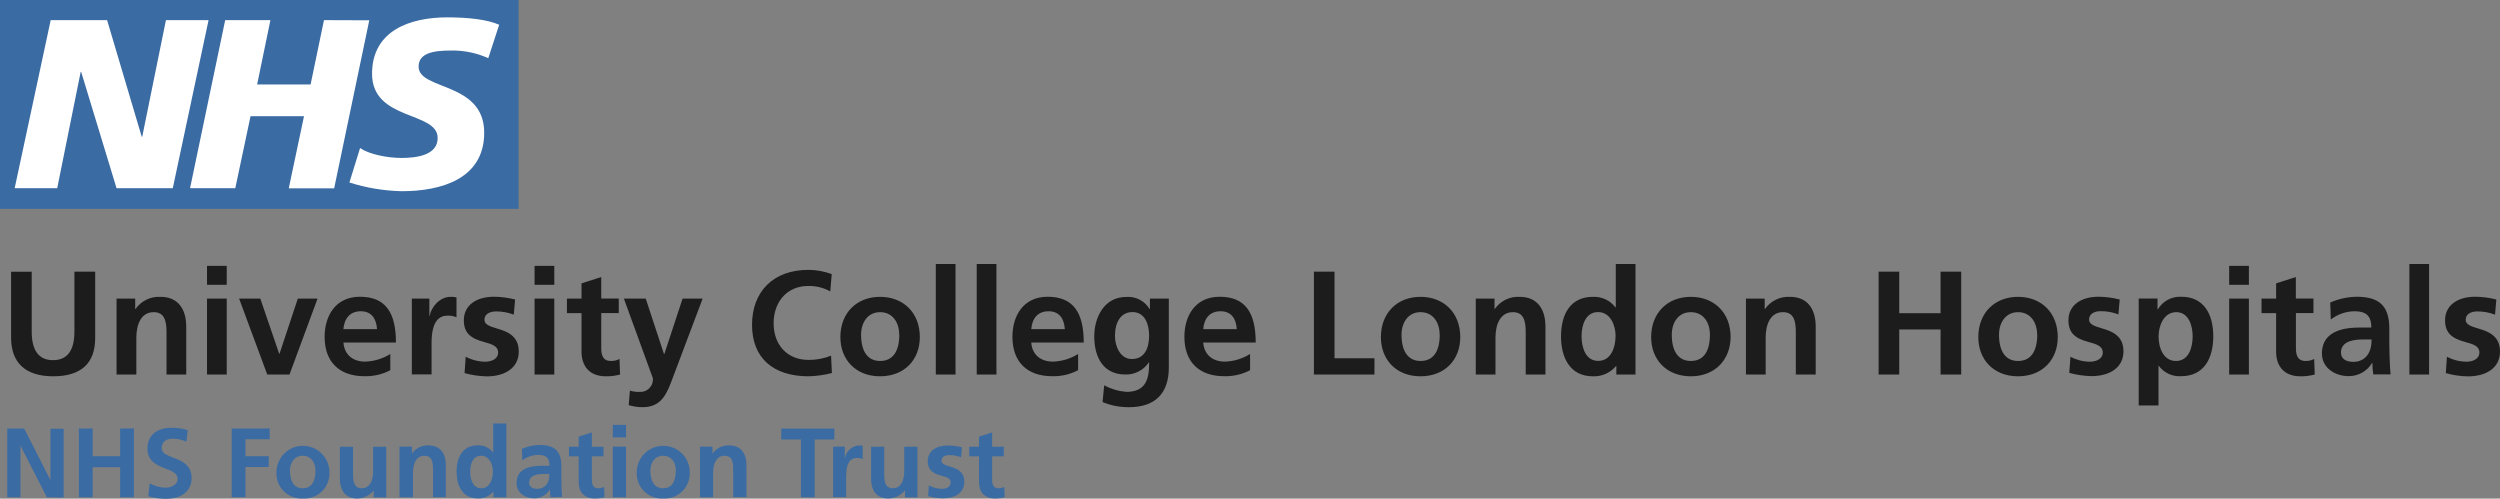 <?xml version="1.0" encoding="UTF-8"?>
<svg id="Layer_2" data-name="Layer 2" xmlns="http://www.w3.org/2000/svg" viewBox="0 0 306.74 61.18">
  <rect x="0" y="0" width="306.74" height="61.18" fill="#808080" stroke="none"/>
  <defs>
    <style>
      .cls-1 {
        fill: #1c1c1c;
      }

      .cls-1, .cls-2, .cls-3 {
        stroke-width: 0px;
      }

      .cls-2 {
        fill: #3a6ba3;
      }

      .cls-3 {
        fill: #fff;
      }
    </style>
  </defs>
  <g id="Layer_1-2" data-name="Layer 1">
    <g>
      <path class="cls-3" d="M.74.87h61.25v23.71H.74V.87Z"/>
      <path class="cls-2" d="M61.25,3.03l-1.34,4.11c-1.43-.65-3-.97-4.57-.94-2.2,0-3.98.32-3.98,1.98,0,2.92,8.05,1.83,8.05,8.1,0,5.7-5.32,7.18-10.13,7.18-2.18-.05-4.34-.41-6.41-1.07l1.31-4.22c1.1.75,3.3,1.21,5.1,1.21s4.42-.32,4.42-2.45c0-3.31-8.05-2.07-8.05-7.88,0-5.32,4.69-6.92,9.24-6.92,2.55,0,4.96.27,6.36.91M45.31,2.49l-4.31,20.62h-5.57l1.87-8.85h-6.56l-1.87,8.83h-5.55L27.63,2.47h5.55l-1.63,7.89h6.56l1.64-7.89,5.56.02ZM25.59,2.47l-4.39,20.62h-6.9l-4.34-14.27h-.06l-2.88,14.27H1.8L6.22,2.47h6.92l4.25,14.31h.06l2.91-14.31h5.23ZM63.64,0H0v25.63h63.63V0Z"/>
      <path class="cls-1" d="M9.15,33.33h2.53v8.12c0,3.09-1.68,4.72-5.16,4.72s-5.16-1.75-5.16-4.73v-8.1h2.53v7.34c0,2.26.82,3.51,2.62,3.51s2.62-1.25,2.62-3.51v-7.34ZM20.43,45.95v-5.23c0-1.41-.29-2.42-1.57-2.42-1.54,0-2.13,1.49-2.13,3.13v4.52h-2.43v-9.31h2.29v1.27h.04c.69-.99,1.85-1.56,3.06-1.49,2.13,0,3.16,1.47,3.16,3.65v5.88h-2.42ZM25.4,34.94v-2.32h2.42v2.32h-2.42ZM25.4,45.95v-9.31h2.42v9.31h-2.42ZM32.79,45.95l-3.45-9.31h2.6l2.32,6.78h.03l2.25-6.78h2.42l-3.44,9.31h-2.73ZM47.89,45.42c-.98.52-2.08.77-3.18.74-3.09,0-4.88-1.77-4.88-4.83,0-2.6,1.36-4.92,4.33-4.92,3.16,0,4.42,1.95,4.42,5.62h-6.44c.11,1.46,1.11,2.34,2.68,2.34,1.09-.04,2.15-.36,3.07-.94v1.97ZM46.26,40.38c-.09-1.34-.73-2.19-1.99-2.19s-2.01.8-2.14,2.19h4.12ZM50.53,45.95v-9.31h2.15v2.12h.04c.15-.98,1.16-2.34,2.56-2.34.24-.01.49.01.73.07v2.44c-.34-.15-.71-.21-1.09-.2-.9,0-1.97.47-1.97,3.38v3.83h-2.42ZM57.14,43.77c.74.39,1.56.6,2.39.61.65,0,1.59-.25,1.59-1.14,0-.78-.76-1.01-1.73-1.28-1.63-.43-2.48-1.1-2.48-2.66,0-1.87,1.57-2.89,3.67-2.89.89,0,1.77.12,2.62.34l-.16,1.86c-.69-.27-1.42-.4-2.15-.4-.85,0-1.45.35-1.45,1.03,0,.52.51.78,1.61,1.09,1.73.47,2.6,1.27,2.6,2.81,0,2.04-1.75,3.04-3.92,3.04-.92-.02-1.84-.15-2.73-.4l.14-2.02ZM65.59,34.94v-2.32h2.42v2.32h-2.42ZM65.59,45.95v-9.31h2.42v9.31h-2.42ZM76.09,45.95c-.58.16-1.17.23-1.77.22-1.97,0-2.97-1.23-2.97-3.02v-4.73h-1.79v-1.78h1.79v-1.87l2.42-.78v2.64h2.15v1.78h-2.15v4.32c0,.98.3,1.56,1.16,1.56.38.01.75-.07,1.08-.25l.07,1.93ZM77.28,47.92c.4.13.81.18,1.23.16.84.05,1.55-.6,1.6-1.43,0-.08,0-.15,0-.23l-3.56-9.78h2.68l2.24,6.8h.04l2.24-6.8h2.46l-3.9,10.34c-.7,1.84-1.5,2.98-3.49,2.98-.57,0-1.14-.09-1.68-.25l.15-1.79ZM102.07,45.77c-.94.24-1.9.38-2.87.4-4.32,0-6.93-2.24-6.93-6.31s2.59-6.75,6.93-6.75c.97,0,1.94.19,2.85.52l-.18,2.13c-.83-.47-1.78-.7-2.73-.67-2.55,0-4.22,1.93-4.22,4.57s1.66,4.5,4.28,4.5c.95.01,1.89-.17,2.77-.52l.1,2.11ZM107.98,46.17c-3,0-4.87-2.06-4.87-4.81,0-2.98,2.02-4.94,4.87-4.94s4.88,1.94,4.88,4.94c0,2.77-1.88,4.81-4.88,4.81ZM110.33,41.07c0-1.49-.8-2.77-2.34-2.77s-2.34,1.3-2.34,2.77c0,1.97.76,3.22,2.34,3.22s2.35-1.21,2.35-3.22h0ZM114.82,45.95v-13.56h2.42v13.56h-2.42ZM119.84,45.95v-13.56h2.42v13.56h-2.42ZM132.28,45.42c-.98.52-2.08.77-3.18.74-3.09,0-4.88-1.77-4.88-4.83,0-2.6,1.35-4.92,4.32-4.92,3.16,0,4.43,1.95,4.43,5.62h-6.44c.11,1.46,1.11,2.34,2.68,2.34,1.09-.04,2.15-.36,3.07-.94v1.97ZM130.65,40.38c-.09-1.34-.72-2.19-1.99-2.19s-2.01.8-2.13,2.19h4.12ZM140.99,44.47h-.04c-.64.96-1.74,1.52-2.89,1.48-2.57,0-3.8-1.95-3.8-4.69,0-2.24,1.16-4.83,3.94-4.83,1.15-.08,2.26.49,2.85,1.49h.04v-1.28h2.32v8.44c0,3.15-1.63,4.88-4.88,4.88-1.12.01-2.22-.2-3.25-.63l.2-2.06c.84.46,1.77.73,2.73.81,2.28,0,2.78-1.46,2.78-3.4v-.21ZM140.99,41.19c0-1.41-.51-2.9-2.04-2.9-1.44,0-2.15,1.25-2.15,2.95,0,1.27.67,2.81,2.06,2.81,1.57.02,2.13-1.35,2.13-2.85h0ZM153.38,45.42c-.98.52-2.08.77-3.18.74-3.09,0-4.88-1.77-4.88-4.83,0-2.6,1.35-4.92,4.32-4.92,3.16,0,4.43,1.95,4.43,5.62h-6.44c.11,1.46,1.11,2.34,2.68,2.34,1.09-.04,2.15-.36,3.07-.94v1.97ZM151.75,40.38c-.09-1.34-.72-2.19-1.99-2.19s-2.01.8-2.13,2.19h4.12ZM161.21,45.95v-12.62h2.53v10.63h4.9v1.99h-7.43ZM174.29,46.17c-3,0-4.86-2.06-4.86-4.81,0-2.98,2.02-4.94,4.86-4.94s4.88,1.94,4.88,4.94c0,2.77-1.88,4.81-4.88,4.81ZM176.64,41.07c0-1.49-.8-2.77-2.34-2.77s-2.34,1.3-2.34,2.77c0,1.97.76,3.22,2.34,3.22s2.35-1.21,2.35-3.22h0ZM187.2,45.95v-5.23c0-1.41-.29-2.42-1.57-2.42-1.54,0-2.14,1.49-2.14,3.13v4.52h-2.42v-9.31h2.3v1.27h.03c.69-.99,1.85-1.56,3.06-1.49,2.13,0,3.16,1.47,3.16,3.65v5.88h-2.42ZM198.32,45.95v-1.05h-.03c-.7.85-1.76,1.32-2.86,1.27-2.81,0-3.9-2.31-3.9-4.9,0-2.81,1.23-4.85,3.9-4.85,1.09-.05,2.13.43,2.78,1.3h.04v-5.33h2.42v13.56h-2.35ZM198.23,41.26c0-1.3-.61-2.97-2.17-2.97-1.46,0-2.01,1.52-2.01,2.97,0,1.32.47,3.02,2.04,3.02s2.13-1.66,2.13-3.01h0ZM207.46,46.17c-3,0-4.87-2.06-4.87-4.81,0-2.98,2.02-4.94,4.87-4.94s4.88,1.94,4.88,4.94c-.02,2.77-1.91,4.81-4.88,4.81ZM209.8,41.07c0-1.49-.79-2.77-2.34-2.77s-2.34,1.3-2.34,2.77c0,1.97.76,3.22,2.34,3.22s2.34-1.21,2.34-3.22ZM220.34,45.95v-5.23c0-1.41-.29-2.42-1.57-2.42-1.54,0-2.13,1.49-2.13,3.13v4.52h-2.42v-9.31h2.3v1.27h.04c.69-.99,1.85-1.56,3.06-1.49,2.13,0,3.16,1.47,3.16,3.65v5.88h-2.42ZM238.1,45.95v-5.53h-5.07v5.53h-2.53v-12.62h2.53v5.1h5.07v-5.1h2.53v12.62h-2.53ZM247.6,46.17c-3,0-4.87-2.06-4.87-4.81,0-2.98,2.02-4.94,4.87-4.94s4.88,1.94,4.88,4.94c0,2.77-1.88,4.81-4.88,4.81ZM249.95,41.07c0-1.49-.8-2.77-2.34-2.77s-2.34,1.3-2.34,2.77c0,1.97.76,3.22,2.34,3.22s2.35-1.21,2.35-3.22h0ZM254.02,43.77c.74.39,1.55.6,2.39.61.65,0,1.59-.25,1.59-1.14,0-.78-.76-1.01-1.74-1.28-1.63-.43-2.47-1.1-2.47-2.66,0-1.87,1.57-2.89,3.67-2.89.88,0,1.76.12,2.62.34l-.16,1.83c-.69-.27-1.42-.4-2.15-.4-.85,0-1.45.35-1.45,1.03,0,.52.51.78,1.61,1.09,1.74.47,2.61,1.27,2.61,2.81,0,2.04-1.75,3.04-3.92,3.04-.92-.02-1.84-.15-2.73-.4l.15-1.98ZM262.41,49.75v-13.12h2.31v1.32h.04c.6-1.01,1.72-1.6,2.89-1.54,2.71,0,3.91,2.08,3.91,4.85s-1.18,4.9-3.96,4.9c-1.07.06-2.1-.42-2.73-1.28h-.03v4.87h-2.42ZM269.03,41.27c0-1.28-.47-2.97-2.01-2.97s-2.17,1.68-2.17,2.97c0,1.37.56,3.02,2.14,3.02s2.04-1.7,2.04-3.02ZM273.51,34.94v-2.32h2.42v2.32h-2.42ZM273.51,45.95v-9.31h2.42v9.31h-2.42ZM284.01,45.95c-.58.16-1.17.23-1.77.22-1.97,0-2.97-1.23-2.97-3.02v-4.73h-1.79v-1.78h1.79v-1.87l2.42-.78v2.64h2.16v1.78h-2.15v4.32c0,.98.31,1.56,1.16,1.56.38.01.75-.07,1.08-.25l.07,1.93ZM291.19,45.95c-.07-.47-.1-.94-.11-1.41h-.04c-.6,1.01-1.7,1.62-2.87,1.61-1.68,0-3.28-1.01-3.28-2.78,0-1.61.94-3.18,4.56-3.18h1.5v-.03c0-1.56-.8-1.97-2.1-1.97-1.04.02-2.05.38-2.87,1.01l-.07-2.08c1.02-.45,2.12-.69,3.24-.71,2.78,0,4.01,1.12,4.01,3.92v1.92c0,.47.04,2.44.15,3.69h-2.11ZM290.98,41.65h-1.07c-1.72,0-2.68.51-2.68,1.61,0,.73.56,1.14,1.54,1.14,1.09,0,2.21-.74,2.21-2.64v-.11ZM295.62,45.95v-13.56h2.42v13.56h-2.42ZM300.23,43.77c.74.39,1.56.6,2.39.61.65,0,1.59-.25,1.59-1.14,0-.78-.76-1.01-1.73-1.28-1.63-.43-2.48-1.1-2.48-2.66,0-1.87,1.57-2.89,3.67-2.89.89,0,1.77.12,2.62.34l-.16,1.86c-.69-.27-1.42-.4-2.15-.4-.85,0-1.45.35-1.45,1.03,0,.52.51.78,1.61,1.09,1.73.47,2.6,1.27,2.6,2.81,0,2.04-1.75,3.04-3.92,3.04-.92-.01-1.84-.15-2.73-.4l.14-2.02Z"/>
      <path class="cls-2" d="M5.75,61.01l-3.22-6.29h-.02v6.29H.89v-8.44h2.07l3.21,6.3h.02v-6.27h1.62v8.44l-2.06-.02ZM14.74,61.01v-3.69h-3.37v3.69h-1.69v-8.44h1.69v3.4h3.37v-3.4h1.69v8.44h-1.69ZM18.39,59.32c.58.32,1.24.5,1.91.52.61,0,1.49-.31,1.49-1.08,0-.64-.56-.94-1.41-1.24-1.12-.44-2.29-.9-2.29-2.48,0-1.8,1.36-2.56,2.95-2.56.68,0,1.35.09,2,.3l-.16,1.41c-.54-.24-1.12-.36-1.71-.37-.63,0-1.33.29-1.33,1.17,0,.64.72.88,1.41,1.16,1.13.42,2.26.94,2.26,2.5s-1.16,2.55-3.17,2.55c-.73,0-1.45-.11-2.15-.32l.18-1.54ZM28.43,61.01v-8.44h4.66v1.33h-2.97v2.07h2.85v1.33h-2.85v3.69l-1.69.02ZM37.16,61.16c-1.69.1-3.14-1.19-3.24-2.88,0-.11,0-.22,0-.33,0-1.79,1.45-3.25,3.25-3.25s3.25,1.45,3.25,3.25c.08,1.69-1.23,3.13-2.93,3.21-.11,0-.22,0-.33,0ZM38.71,57.76c0-.99-.53-1.84-1.57-1.84s-1.56.87-1.56,1.84c0,1.31.51,2.15,1.56,2.15s1.57-.81,1.57-2.15ZM45.85,61.01v-.84c-.49.62-1.24.99-2.04.99-1.38,0-2.11-.94-2.11-2.43v-3.92h1.62v3.54c0,1.24.47,1.56,1.05,1.56.97,0,1.41-.9,1.41-2.1v-3h1.61v6.21h-1.54ZM53.13,61.01v-3.48c0-.94-.19-1.61-1.05-1.61-1.02,0-1.41.98-1.41,2.08v3.01h-1.65v-6.21h1.53v.84c.46-.66,1.23-1.03,2.04-.99,1.41,0,2.11.97,2.11,2.43v3.92h-1.57ZM60.54,61.01v-.7h-.02c-.46.57-1.17.88-1.9.84-1.87,0-2.6-1.54-2.6-3.28,0-1.87.82-3.23,2.6-3.23.73-.04,1.43.29,1.87.87h.02v-3.55h1.62v9.05h-1.59ZM60.48,57.89c0-.87-.41-1.97-1.45-1.97s-1.34,1.01-1.34,1.97c0,.88.31,2.02,1.36,2.02s1.42-1.11,1.42-2.02ZM67.55,61.01c-.04-.31-.07-.62-.07-.94h-.02c-.4.67-1.13,1.08-1.91,1.07-1.12,0-2.17-.67-2.17-1.87,0-1.07.61-2.12,3.04-2.12h1v-.03c0-1.04-.53-1.31-1.41-1.31-.69.02-1.37.25-1.92.67l-.05-1.41c.68-.3,1.41-.46,2.16-.47,1.87,0,2.68.75,2.68,2.62v1.28c0,.32,0,1.63.09,2.46l-1.41.05ZM67.41,58.15h-.71c-1.14,0-1.78.34-1.78,1.07,0,.47.37.76,1.02.76.73,0,1.47-.49,1.47-1.76v-.07ZM74.16,61.01c-.38.1-.78.15-1.18.15-1.31,0-1.98-.82-1.98-2.01v-3.16h-1.19v-1.18h1.19v-1.24l1.62-.52v1.76h1.43v1.18h-1.43v2.88c0,.65.21,1.04.77,1.04.25,0,.5-.05.73-.17l.05,1.27ZM75.19,53.67v-1.54h1.62v1.54h-1.62ZM75.19,61.01v-6.21h1.62v6.21h-1.62ZM81.37,61.16c-1.69.1-3.14-1.19-3.24-2.88,0-.11,0-.22,0-.33,0-1.79,1.45-3.25,3.25-3.25s3.25,1.45,3.25,3.25c.08,1.69-1.23,3.13-2.93,3.21-.11,0-.22,0-.33,0ZM82.93,57.76c0-.99-.53-1.84-1.57-1.84s-1.56.87-1.56,1.84c0,1.31.51,2.15,1.56,2.15s1.55-.81,1.55-2.15h.01ZM89.96,61.01v-3.48c0-.94-.19-1.61-1.05-1.61-1.02,0-1.41.98-1.41,2.08v3.01h-1.61v-6.21h1.53v.84h.02c.46-.66,1.23-1.03,2.04-.99,1.41,0,2.11.97,2.11,2.43v3.92h-1.63ZM98.27,61.01v-7.09h-2.41v-1.33h6.51v1.33h-2.41v7.09h-1.69ZM102.22,61.01v-6.21h1.43v1.41h.02c.14-.85.85-1.49,1.71-1.56.16,0,.32,0,.47.05v1.63c-.23-.1-.47-.15-.72-.14-.6,0-1.31.33-1.31,2.25v2.55h-1.6ZM111.04,61.01v-.84h-.02c-.49.62-1.24.99-2.03.99-1.41,0-2.11-.94-2.11-2.43v-3.92h1.61v3.54c0,1.24.47,1.56,1.05,1.56.97,0,1.41-.9,1.41-2.1v-3h1.62v6.21h-1.52ZM113.99,59.57c.49.26,1.04.4,1.59.41.43,0,1.06-.17,1.06-.76s-.51-.67-1.16-.86c-1.08-.29-1.65-.73-1.65-1.77,0-1.26,1.05-1.93,2.45-1.93.59,0,1.18.08,1.75.23l-.11,1.22c-.46-.18-.94-.27-1.43-.27-.57,0-.97.23-.97.69,0,.35.34.52,1.07.72,1.15.32,1.73.84,1.73,1.87,0,1.36-1.17,2.02-2.62,2.02-.62-.01-1.23-.1-1.82-.27l.09-1.32ZM123.27,61.01c-.38.1-.78.15-1.18.15-1.31,0-1.97-.82-1.97-2.01v-3.16h-1.2v-1.18h1.2v-1.24l1.61-.52v1.76h1.43v1.18h-1.43v2.88c0,.65.21,1.04.77,1.04.25,0,.5-.05.72-.17l.05,1.27Z"/>
    </g>
  </g>
</svg>